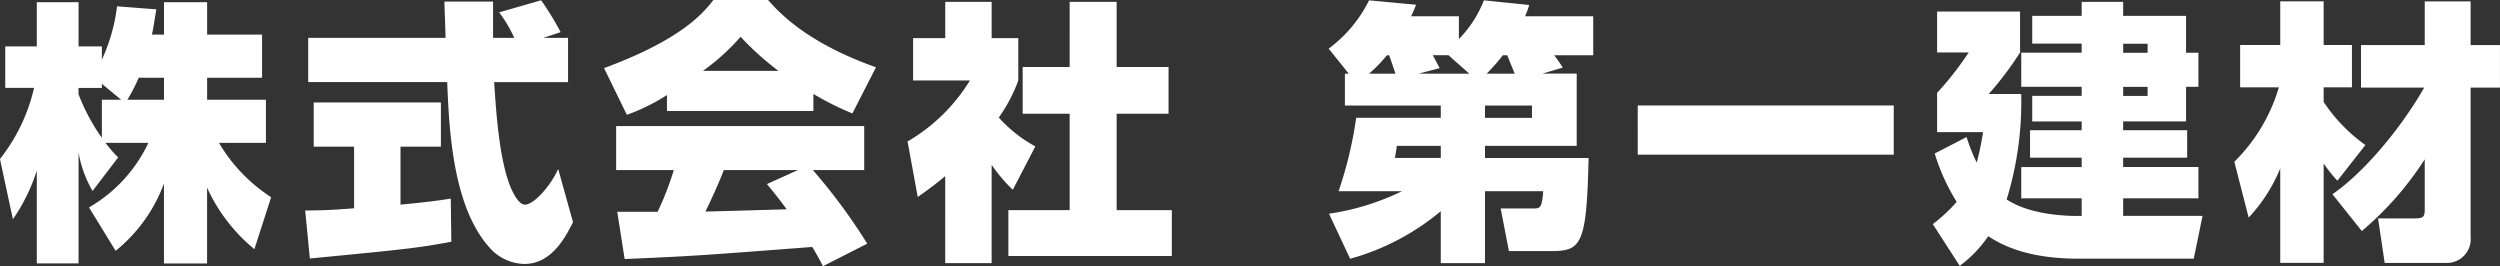 <svg xmlns="http://www.w3.org/2000/svg" width="263.929" height="28.101" viewBox="0 0 263.929 28.101"><rect x="0" y="0" width="263.929" height="28.101" fill="#333333" stroke="none"/><path d="M16.182-21.344c.116-.493.2-1.015.464-2.668L12.5-24.331a18.6,18.6,0,0,1-1.6,5.626V-20.1H8.439v-4.669H4.031V-20.1H.7v4.379H3.741a18.9,18.9,0,0,1-3.6,7.511L1.508-1.856A19.21,19.21,0,0,0,4.031-6.989v9.8H8.439V-8.9a12.121,12.121,0,0,0,1.479,4.06l2.7-3.538a14.021,14.021,0,0,1-1.334-1.537h4.524A15.449,15.449,0,0,1,9.541-3.1l2.813,4.582a16.458,16.458,0,0,0,5.1-7.105V2.813h4.553v-8A18.055,18.055,0,0,0,27,1.305l1.769-5.481a17.392,17.392,0,0,1-5.51-5.742h4.959v-4.553H22.011v-2.32h5.8v-4.553h-5.8v-3.422H17.458v3.422ZM10.9-14.471v4.031a20.943,20.943,0,0,1-2.465-4.611v-.667H10.9v-.435l2.03,1.682Zm2.7,0a19.548,19.548,0,0,0,1.189-2.32h2.668v2.32Zm45.733-7.134a31.731,31.731,0,0,0-2.059-3.364l-4.437,1.276A13.243,13.243,0,0,1,54.433-21H52.2v-3.828H47.067c0,.609.116,3.277.116,3.828h-14.5v4.669H47.357c.2,4.9.551,13.543,4.785,17.806a5.047,5.047,0,0,0,3.364,1.392c2.9,0,4.35-2.871,5.133-4.408L59.073-7.163c-.783,1.769-2.552,3.77-3.509,3.77-.754,0-1.421-1.624-1.508-1.827-1.247-2.987-1.566-8.439-1.74-11.107h7.8V-21h-2.61ZM32.857,2.291C43.065,1.305,44.2,1.189,47.792.522l-.058-4.553c-1.6.261-3.451.464-5.307.638V-9.512H46.69v-4.669H33.263v4.669h4.263v6.5c-2.726.232-4.234.232-5.162.232ZM91.7.725a60.753,60.753,0,0,0-5.742-7.772h5.423v-4.64H65.192v4.64h6.09a31.529,31.529,0,0,1-1.711,4.408H65.308l.783,4.988c7.54-.319,8.787-.435,19.807-1.276.435.725.754,1.305,1.131,2.03ZM81.113-5.568C81.635-4.93,82.128-4.35,83.2-2.9c-1.16.029-7.917.232-8.584.232.9-1.8,1.682-3.683,1.943-4.379h7.83ZM70.557-13.282H86.014v-1.8a30.908,30.908,0,0,0,4.118,2.059l2.494-4.872C85.26-20.5,82.36-23.722,81.229-25H75.458c-1.479,1.972-4.263,4.5-11.542,7.192l2.407,4.93a20.426,20.426,0,0,0,4.234-2.088Zm3.8-4.234a23.014,23.014,0,0,0,3.973-3.6,30.149,30.149,0,0,0,4,3.6ZM104.835-7.6a16.475,16.475,0,0,0,2.233,2.639l2.378-4.582a14.4,14.4,0,0,1-3.857-3.045,16.614,16.614,0,0,0,2.059-3.915v-4.466h-2.813V-24.8h-4.9v3.828H96.541V-16.5h6a18.85,18.85,0,0,1-6.583,6.438l1.073,5.858c.783-.551,1.624-1.131,2.9-2.2V2.784h4.9Zm8.236-10.324h-4.959v4.93h4.959V-2.813H106.6V2.03h17.255V-2.813H118.03V-12.992h5.481v-4.93H118.03V-24.8h-4.959Zm49.909.7,2.146-.638c-.174-.29-.609-.928-.9-1.3h4.118v-4.118h-7.192a11.329,11.329,0,0,0,.435-1.189l-4.785-.493a12.185,12.185,0,0,1-2.639,4.089v-2.407h-5.046a12.38,12.38,0,0,0,.522-1.218l-4.959-.464a14.214,14.214,0,0,1-4.263,5.1l2.117,2.639h-.406v3.364H152.25v1.3h-8.932a41.9,41.9,0,0,1-1.856,7.743h6.7a26.122,26.122,0,0,1-7.714,2.378L142.68,2.32A25.5,25.5,0,0,0,152.25-2.7V2.784h4.669v-7.6h6.148c-.145,1.8-.319,1.827-1.1,1.827h-3.393l.87,4.5h4.35c3.277,0,3.857-.522,4.06-9.831H156.919V-9.6H166.6v-7.627Zm-5.887,0a19.349,19.349,0,0,0,1.711-1.943h.464c.116.29.667,1.653.783,1.943Zm-.174,4.669v-1.3h4.959v1.3Zm-12.238-4.669a15.19,15.19,0,0,0,1.885-1.943h.232c.174.493.232.638.667,1.943Zm5.22,0,2.233-.58c-.116-.2-.609-1.16-.725-1.363h1.653l2.2,1.943ZM152.25-9.6v1.276h-4.843c.029-.174.174-.986.2-1.276Zm20.793.928h27.028v-5.191H173.043ZM219.472-2.2c-1.421,0-5.046-.145-7.482-1.74a34.957,34.957,0,0,0,1.537-11.136H210.1a34.591,34.591,0,0,0,3.306-4.379V-23.78h-8.758v4.321h3.335a33.244,33.244,0,0,1-3.335,4.263v4.147H209.5a31.735,31.735,0,0,1-.667,3.219,18.644,18.644,0,0,1-1.073-2.7l-3.364,1.74a21.3,21.3,0,0,0,2.32,5.1,16.248,16.248,0,0,1-2.523,2.349l2.842,4.408a13,13,0,0,0,3.016-3.132c2.378,1.6,5.539,2.378,9.57,2.378h12.122l.928-4.524h-8.381V-4.06h7.946V-7.366h-7.946v-.986h6.757v-2.9h-6.757v-.928h6.641v-3.654h1.305v-3.6h-1.305v-3.886h-6.641V-24.8h-4.379v1.479h-5.22v2.929h5.22v.957h-6.38v3.6h6.38v.957h-5.22v2.7h5.22v.928h-5.452v2.9h5.452v.986h-6.38V-4.06h6.38V-2.2Zm7.4-17.226h-2.581v-.957h2.581Zm0,4.553h-2.581v-.957h2.581ZM249.487-.609a33.763,33.763,0,0,0,6.641-7.569v5.336c0,.754-.2.9-1.044.9H251.2l.7,4.7h6.67A2.508,2.508,0,0,0,260.971,0V-15.747h3.1v-4.495h-3.1v-4.611h-4.843v4.611H249.4v4.495h6.67c-2.726,4.756-6.7,9.222-9.686,11.252ZM237.539-2.03a16.813,16.813,0,0,0,3.335-5.191V2.755h4.582v-10.5a15.133,15.133,0,0,0,1.45,1.827l2.958-3.77a17.264,17.264,0,0,1-4.408-4.553v-1.537h2.987v-4.466h-2.987v-4.611h-4.582v4.611H236.64v4.466h4.089a18.318,18.318,0,0,1-4.7,7.859Z" transform="translate(-0.145 24.998)" fill="#fff"/></svg>